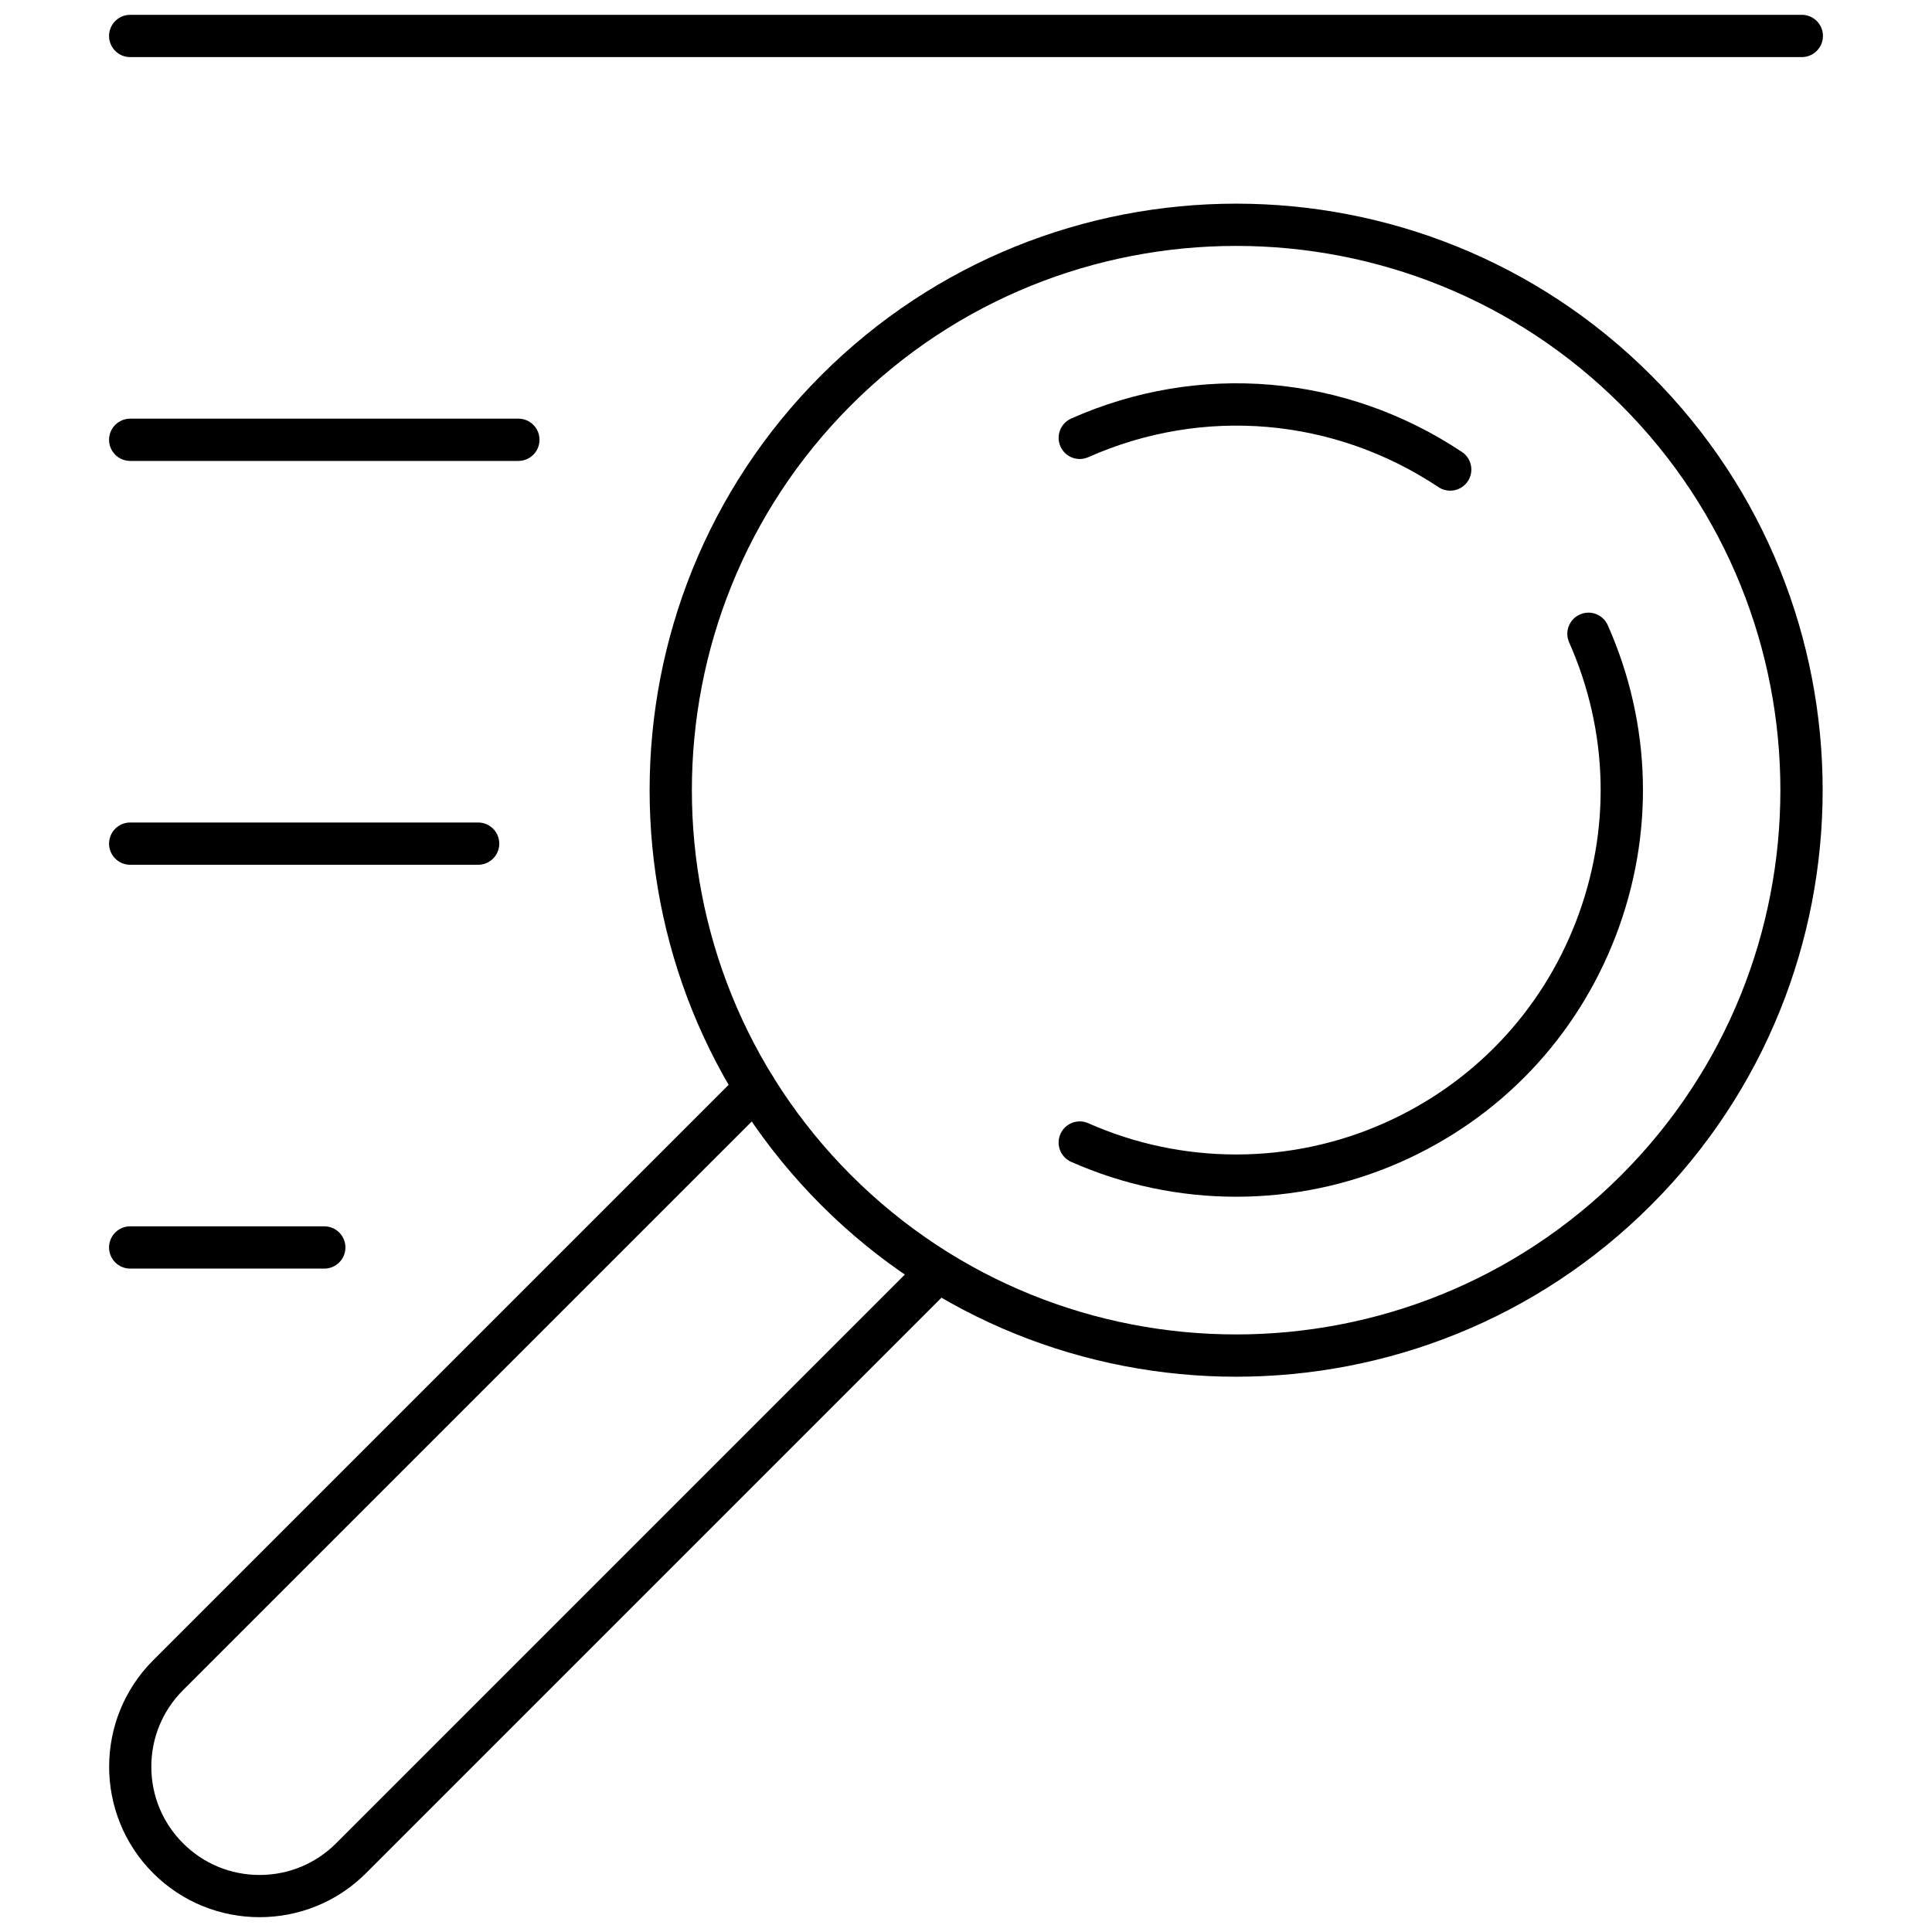 <svg xmlns="http://www.w3.org/2000/svg" xmlns:xlink="http://www.w3.org/1999/xlink" version="1.1" width="256" height="256" viewBox="0 0 256 256" xml:space="preserve">
<desc>Created with Fabric.js 1.7.22</desc>
<defs>
</defs>
<g transform="translate(128 128) scale(0.72 0.72)" style="">
	<g style="stroke: none; stroke-width: 0; stroke-dasharray: none; stroke-linecap: butt; stroke-linejoin: miter; stroke-miterlimit: 10; fill: none; fill-rule: nonzero; opacity: 1;" transform="translate(-175.05 -175.05) scale(3.89 3.89)" >
	<path d="M 57.78 64.431 c -7.109 0 -14.218 -2.706 -19.63 -8.119 c -10.824 -10.824 -10.824 -28.436 0 -39.26 c 10.826 -10.825 28.438 -10.823 39.26 0 c 10.824 10.824 10.824 28.436 0 39.26 C 71.998 61.724 64.89 64.431 57.78 64.431 z M 57.781 10.933 c -6.598 0 -13.194 2.51 -18.217 7.533 c -10.044 10.044 -10.044 26.388 0 36.432 c 10.044 10.043 26.387 10.044 36.432 0 c 10.043 -10.044 10.043 -26.388 0 -36.432 C 70.975 13.444 64.377 10.933 57.781 10.933 z" style="stroke: none; stroke-width: 1; stroke-dasharray: none; stroke-linecap: butt; stroke-linejoin: miter; stroke-miterlimit: 10; fill: rgb(0,0,0); fill-rule: nonzero; opacity: 1;" transform=" matrix(1 0 0 1 0 0) " stroke-linecap="round" />
	<path d="M 11.58 90 c -1.823 0 -3.647 -0.693 -5.035 -2.082 c -2.777 -2.776 -2.777 -7.295 0 -10.072 l 27.775 -27.775 c 0.391 -0.391 1.023 -0.391 1.414 0 c 0.391 0.391 0.391 1.023 0 1.414 L 7.958 79.26 c -0.967 0.968 -1.5 2.254 -1.5 3.622 c 0 1.367 0.533 2.653 1.5 3.621 c 0.967 0.967 2.254 1.5 3.622 1.5 c 1.368 0 2.654 -0.533 3.621 -1.5 l 27.735 -27.735 c 0.391 -0.391 1.023 -0.391 1.414 0 c 0.391 0.391 0.391 1.023 0 1.414 L 16.615 87.918 C 15.227 89.307 13.403 90 11.58 90 z" style="stroke: none; stroke-width: 1; stroke-dasharray: none; stroke-linecap: butt; stroke-linejoin: miter; stroke-miterlimit: 10; fill: rgb(0,0,0); fill-rule: nonzero; opacity: 1;" transform=" matrix(1 0 0 1 0 0) " stroke-linecap="round" />
	<path d="M 67.907 22.513 c -0.19 0 -0.383 -0.054 -0.554 -0.168 c -4.948 -3.296 -11.139 -3.826 -16.566 -1.418 c -0.508 0.226 -1.095 -0.004 -1.319 -0.508 c -0.224 -0.505 0.004 -1.096 0.509 -1.32 c 6.055 -2.69 12.965 -2.097 18.486 1.582 c 0.459 0.306 0.584 0.927 0.277 1.387 C 68.548 22.356 68.23 22.513 67.907 22.513 z" style="stroke: none; stroke-width: 1; stroke-dasharray: none; stroke-linecap: butt; stroke-linejoin: miter; stroke-miterlimit: 10; fill: rgb(0,0,0); fill-rule: nonzero; opacity: 1;" transform=" matrix(1 0 0 1 0 0) " stroke-linecap="round" />
	<path d="M 57.782 55.916 c -2.662 0 -5.325 -0.55 -7.806 -1.65 c -0.505 -0.224 -0.732 -0.814 -0.509 -1.319 c 0.223 -0.504 0.813 -0.733 1.319 -0.509 c 4.447 1.971 9.543 1.972 13.987 0 c 4.208 -1.868 7.437 -5.263 9.092 -9.559 c 1.654 -4.297 1.537 -8.98 -0.331 -13.189 c -0.224 -0.505 0.004 -1.096 0.508 -1.32 c 0.511 -0.227 1.096 0.004 1.32 0.508 c 2.085 4.696 2.216 9.924 0.369 14.719 c -1.847 4.795 -5.45 8.584 -10.148 10.669 C 63.105 55.365 60.444 55.916 57.782 55.916 z" style="stroke: none; stroke-width: 1; stroke-dasharray: none; stroke-linecap: butt; stroke-linejoin: miter; stroke-miterlimit: 10; fill: rgb(0,0,0); fill-rule: nonzero; opacity: 1;" transform=" matrix(1 0 0 1 0 0) " stroke-linecap="round" />
	<path d="M 14.641 59.316 H 5.458 c -0.552 0 -1 -0.447 -1 -1 c 0 -0.553 0.448 -1 1 -1 h 9.183 c 0.552 0 1 0.447 1 1 C 15.641 58.869 15.193 59.316 14.641 59.316 z" style="stroke: none; stroke-width: 1; stroke-dasharray: none; stroke-linecap: butt; stroke-linejoin: miter; stroke-miterlimit: 10; fill: rgb(0,0,0); fill-rule: nonzero; opacity: 1;" transform=" matrix(1 0 0 1 0 0) " stroke-linecap="round" />
	<path d="M 21.919 40.211 H 5.458 c -0.552 0 -1 -0.448 -1 -1 s 0.448 -1 1 -1 h 16.461 c 0.552 0 1 0.448 1 1 S 22.472 40.211 21.919 40.211 z" style="stroke: none; stroke-width: 1; stroke-dasharray: none; stroke-linecap: butt; stroke-linejoin: miter; stroke-miterlimit: 10; fill: rgb(0,0,0); fill-rule: nonzero; opacity: 1;" transform=" matrix(1 0 0 1 0 0) " stroke-linecap="round" />
	<path d="M 23.823 21.105 H 5.458 c -0.552 0 -1 -0.448 -1 -1 c 0 -0.552 0.448 -1 1 -1 h 18.365 c 0.552 0 1 0.448 1 1 C 24.823 20.658 24.375 21.105 23.823 21.105 z" style="stroke: none; stroke-width: 1; stroke-dasharray: none; stroke-linecap: butt; stroke-linejoin: miter; stroke-miterlimit: 10; fill: rgb(0,0,0); fill-rule: nonzero; opacity: 1;" transform=" matrix(1 0 0 1 0 0) " stroke-linecap="round" />
	<path d="M 84.542 2 H 5.458 c -0.552 0 -1 -0.448 -1 -1 s 0.448 -1 1 -1 h 79.084 c 0.553 0 1 0.448 1 1 S 85.095 2 84.542 2 z" style="stroke: none; stroke-width: 1; stroke-dasharray: none; stroke-linecap: butt; stroke-linejoin: miter; stroke-miterlimit: 10; fill: rgb(0,0,0); fill-rule: nonzero; opacity: 1;" transform=" matrix(1 0 0 1 0 0) " stroke-linecap="round" />
</g>
</g>
</svg>